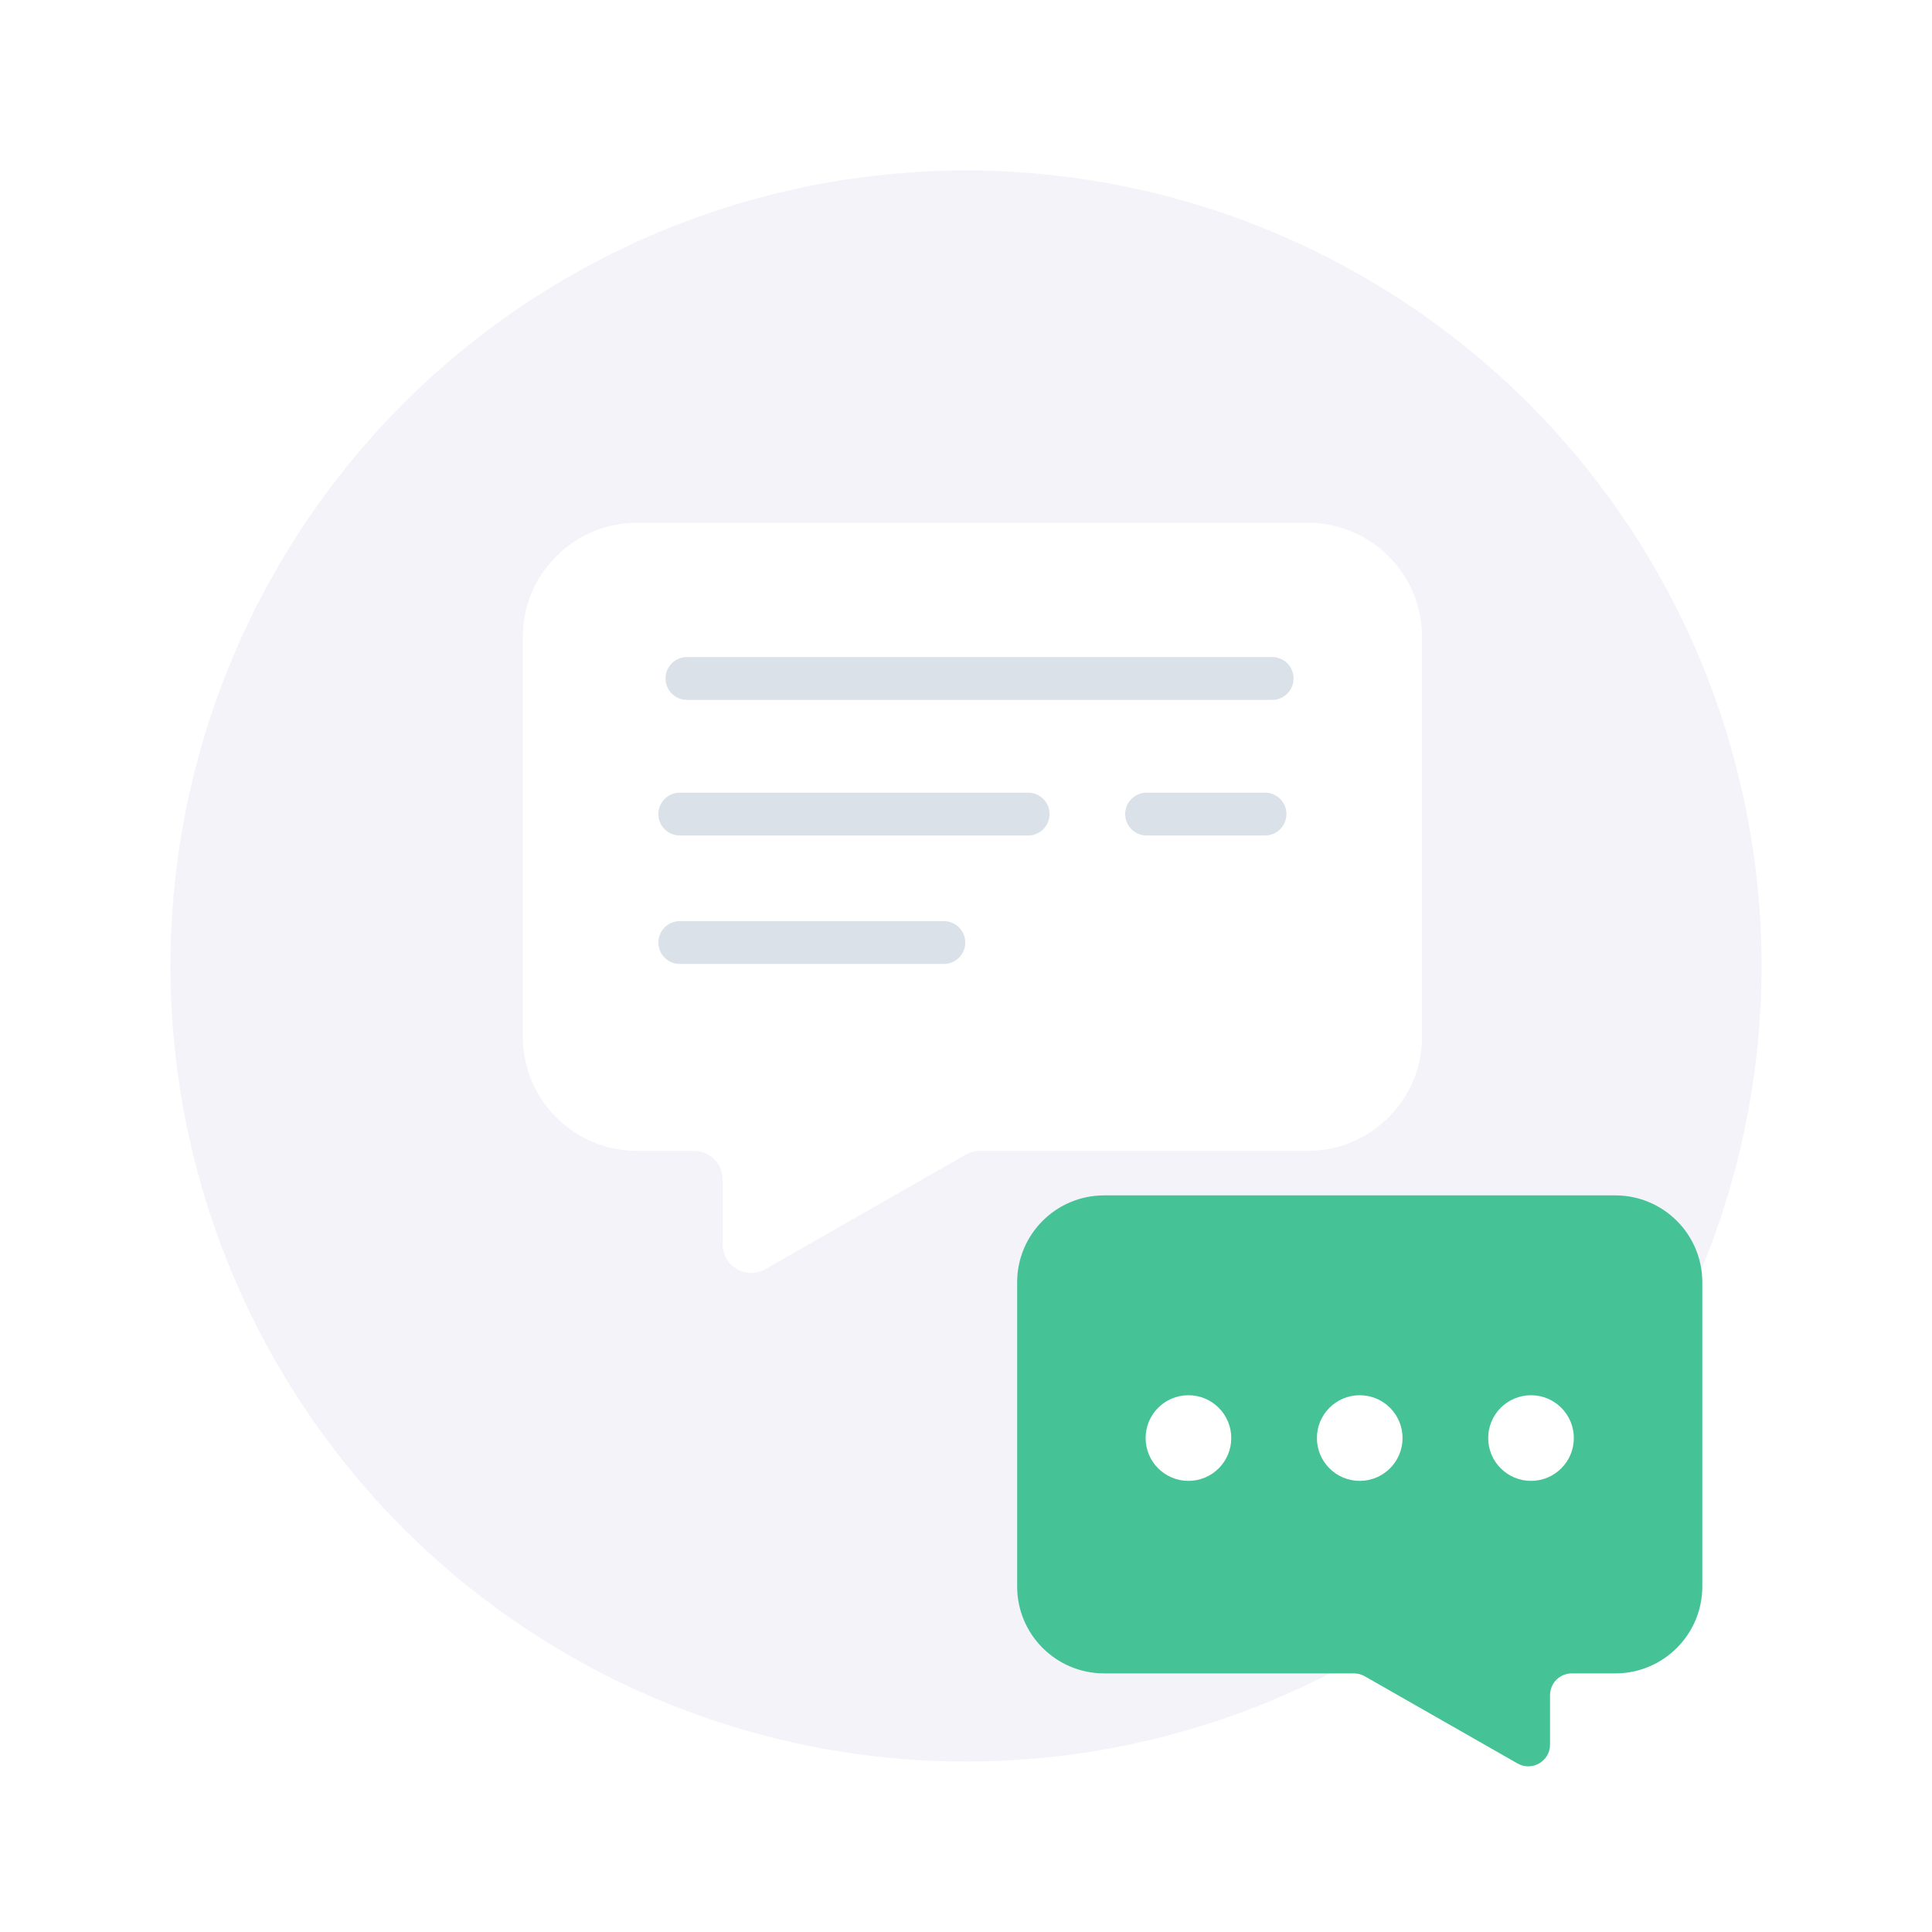 <svg width="170" height="170" viewBox="0 0 170 170" fill="none" xmlns="http://www.w3.org/2000/svg">
<circle cx="85" cy="85" r="70" fill="#F3F3F9"/>
<g filter="url(#filter0_d_2110_196)">
<path d="M46 54.048C46 48.499 50.499 44 56.048 44H115.08C120.63 44 125.128 48.499 125.128 54.048V89.216C125.128 94.766 120.63 99.264 115.08 99.264H86.231C85.794 99.264 85.365 99.378 84.985 99.595L67.342 109.677C65.668 110.634 63.584 109.424 63.584 107.496V101.776C63.584 100.389 62.459 99.264 61.072 99.264H56.048C50.499 99.264 46 94.766 46 89.216V54.048Z" fill="white"/>
</g>
<path fill-rule="evenodd" clip-rule="evenodd" d="M58.56 59.7C58.56 58.66 59.403 57.816 60.444 57.816H111.94C112.981 57.816 113.824 58.66 113.824 59.7C113.824 60.741 112.981 61.584 111.94 61.584H60.444C59.403 61.584 58.56 60.741 58.56 59.7Z" fill="#DAE1E9"/>
<path fill-rule="evenodd" clip-rule="evenodd" d="M57.932 71.632C57.932 70.591 58.776 69.748 59.816 69.748H90.469C91.509 69.748 92.353 70.591 92.353 71.632C92.353 72.673 91.509 73.516 90.469 73.516H59.816C58.776 73.516 57.932 72.673 57.932 71.632ZM99.006 71.632C99.006 70.591 99.85 69.748 100.89 69.748H111.312C112.353 69.748 113.196 70.591 113.196 71.632C113.196 72.673 112.353 73.516 111.312 73.516H100.89C99.85 73.516 99.006 72.673 99.006 71.632Z" fill="#DAE1E9"/>
<path fill-rule="evenodd" clip-rule="evenodd" d="M57.932 82.936C57.932 81.896 58.776 81.052 59.816 81.052H83.052C84.093 81.052 84.936 81.896 84.936 82.936C84.936 83.977 84.093 84.82 83.052 84.82H59.816C58.776 84.82 57.932 83.977 57.932 82.936Z" fill="#DAE1E9"/>
<path d="M149.789 112.831C149.789 108.608 146.361 105.184 142.133 105.184H97.156C92.928 105.184 89.501 108.608 89.501 112.831V139.597C89.501 143.821 92.928 147.245 97.156 147.245H119.136C119.47 147.245 119.797 147.332 120.086 147.497L133.528 155.17C134.804 155.898 136.391 154.978 136.391 153.51V149.157C136.391 148.101 137.248 147.245 138.305 147.245H142.133C146.361 147.245 149.789 143.821 149.789 139.597V112.831Z" fill="#45C396"/>
<path d="M108.341 126.537C108.341 128.618 106.654 130.305 104.573 130.305C102.492 130.305 100.805 128.618 100.805 126.537C100.805 124.456 102.492 122.769 104.573 122.769C106.654 122.769 108.341 124.456 108.341 126.537Z" fill="white"/>
<path d="M123.413 126.537C123.413 128.618 121.726 130.305 119.645 130.305C117.564 130.305 115.877 128.618 115.877 126.537C115.877 124.456 117.564 122.769 119.645 122.769C121.726 122.769 123.413 124.456 123.413 126.537Z" fill="white"/>
<path d="M138.485 126.537C138.485 128.618 136.798 130.305 134.717 130.305C132.636 130.305 130.949 128.618 130.949 126.537C130.949 124.456 132.636 122.769 134.717 122.769C136.798 122.769 138.485 124.456 138.485 126.537Z" fill="white"/>
<defs>
<filter id="filter0_d_2110_196" x="34" y="34" width="103.128" height="90.011" filterUnits="userSpaceOnUse" color-interpolation-filters="sRGB">
<feFlood flood-opacity="0" result="BackgroundImageFix"/>
<feColorMatrix in="SourceAlpha" type="matrix" values="0 0 0 0 0 0 0 0 0 0 0 0 0 0 0 0 0 0 127 0" result="hardAlpha"/>
<feOffset dy="2"/>
<feGaussianBlur stdDeviation="6"/>
<feColorMatrix type="matrix" values="0 0 0 0 0.157 0 0 0 0 0.192 0 0 0 0 0.408 0 0 0 0.1 0"/>
<feBlend mode="multiply" in2="BackgroundImageFix" result="effect1_dropShadow_2110_196"/>
<feBlend mode="normal" in="SourceGraphic" in2="effect1_dropShadow_2110_196" result="shape"/>
</filter>
</defs>
</svg>
